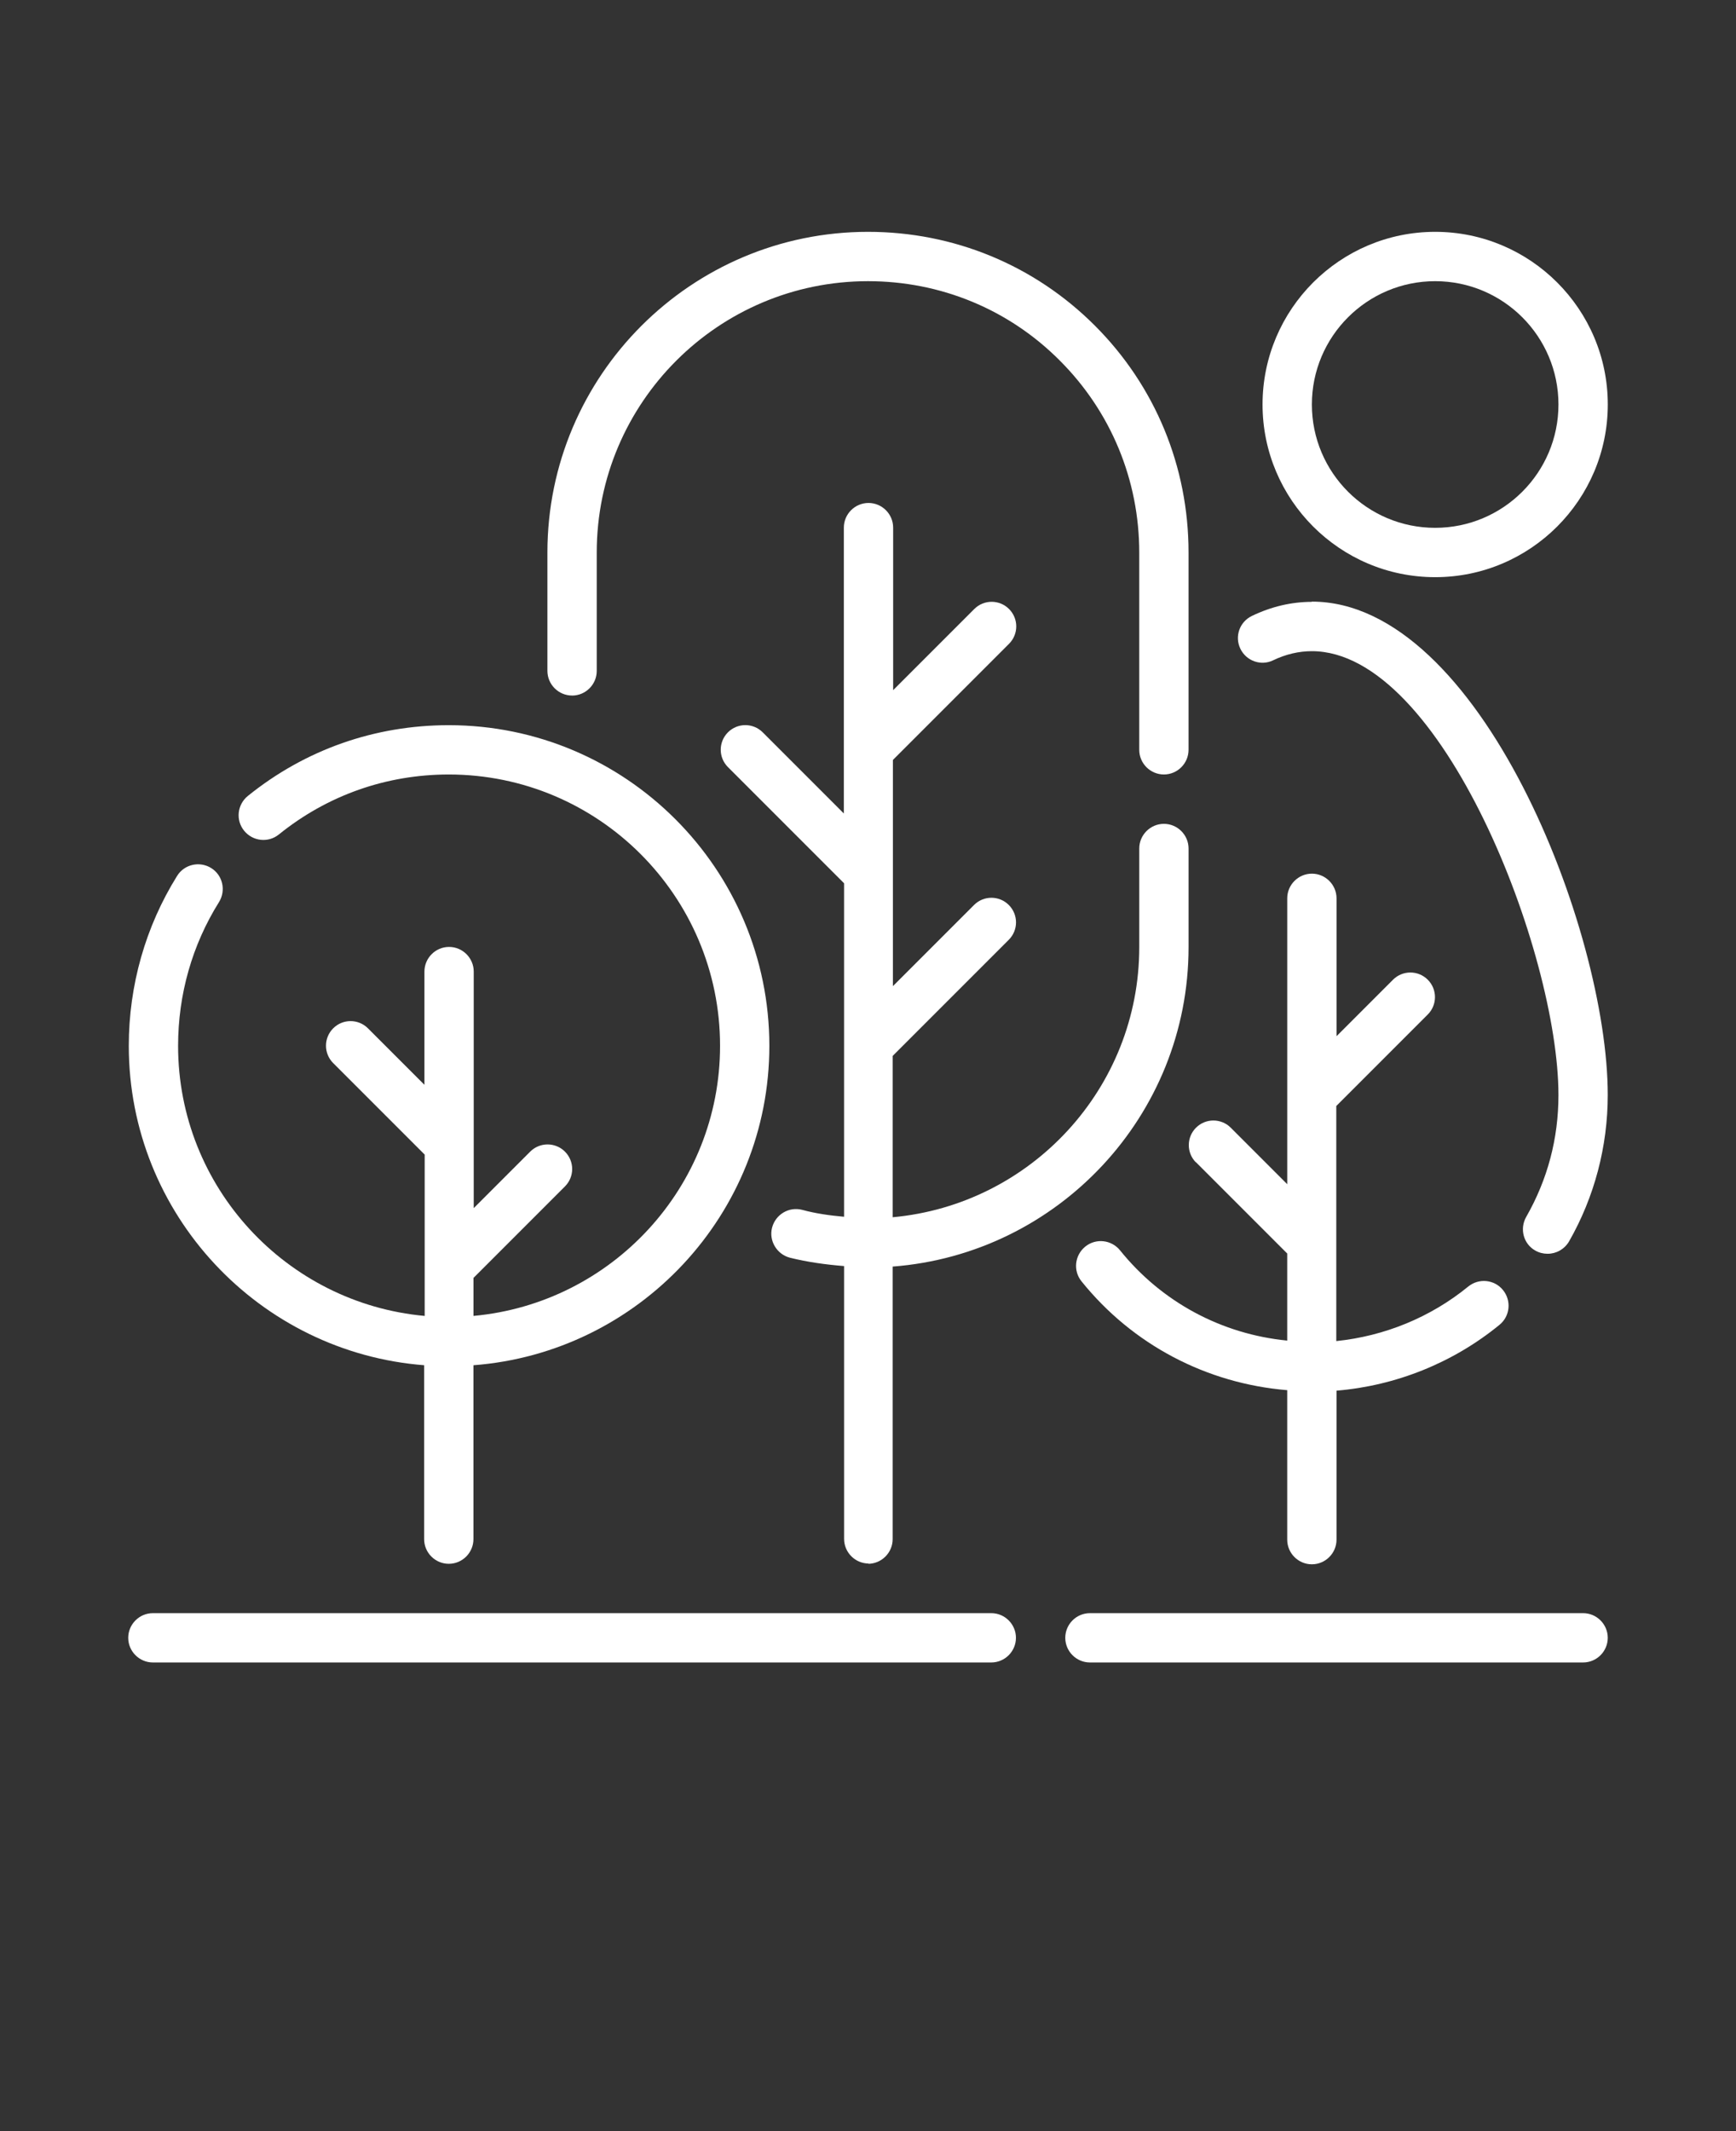 <svg xmlns="http://www.w3.org/2000/svg" version="1.1" viewBox="-5.0 -10.0 110.0 135.0" fill='white'>
 <rect x="-5.0" y="-10.0" width="110.0" height="135.0" fill="#333333" stroke="none"/>
 <g>
  <path d="m85.938 26.562c6.031 0 10.938-4.906 10.938-10.938s-4.906-10.938-10.938-10.938-10.938 4.906-10.938 10.938 4.906 10.938 10.938 10.938zm0-18.75c4.312 0 7.812 3.5 7.812 7.812s-3.5 7.812-7.812 7.812-7.812-3.5-7.812-7.812 3.5-7.812 7.812-7.812z"/>
  <path d="m78.125 28.125c-1.281 0-2.562 0.297-3.797 0.891-0.781 0.375-1.109 1.297-0.734 2.078s1.312 1.109 2.078 0.734c0.812-0.391 1.641-0.578 2.453-0.578 8.234 0 15.625 19.109 15.625 28.125 0 2.75-0.688 5.344-2.047 7.719-0.422 0.75-0.172 1.703 0.578 2.125 0.25 0.141 0.516 0.203 0.781 0.203 0.547 0 1.062-0.281 1.359-0.781 1.609-2.812 2.453-6.016 2.453-9.281 0-10.422-8.109-31.25-18.75-31.25z"/>
  <path d="m31.25 34.062c0.859 0 1.562-0.703 1.562-1.562v-7.5c0-9.484 7.703-17.188 17.188-17.188 4.594 0 8.922 1.781 12.156 5.031 3.234 3.234 5.031 7.562 5.031 12.156v12.5c0 0.859 0.703 1.562 1.562 1.562s1.562-0.703 1.562-1.562v-12.5c0-5.438-2.109-10.547-5.938-14.375s-8.938-5.938-14.375-5.938c-11.203 0-20.312 9.109-20.312 20.312v7.5c0 0.859 0.703 1.562 1.562 1.562z"/>
  <path d="m95.312 92.188h-31.25c-0.859 0-1.562 0.703-1.562 1.562s0.703 1.562 1.562 1.562h31.25c0.859 0 1.562-0.703 1.562-1.562s-0.703-1.562-1.562-1.562z"/>
  <path d="m57.812 92.188h-53.125c-0.859 0-1.562 0.703-1.562 1.562s0.703 1.562 1.562 1.562h53.125c0.859 0 1.562-0.703 1.562-1.562s-0.703-1.562-1.562-1.562z"/>
  <path d="m50 89.062c0.859 0 1.562-0.703 1.562-1.562v-17.266c10.469-0.797 18.75-9.562 18.75-20.234v-6.25c0-0.859-0.703-1.562-1.562-1.562s-1.562 0.703-1.562 1.562v6.25c0 8.953-6.875 16.312-15.625 17.109v-10.219l7.359-7.359c0.609-0.609 0.609-1.594 0-2.203s-1.594-0.609-2.203 0l-5.141 5.141v-14.328l7.359-7.359c0.609-0.609 0.609-1.594 0-2.203s-1.594-0.609-2.203 0l-5.141 5.141v-10.297c0-0.859-0.703-1.562-1.562-1.562s-1.562 0.703-1.562 1.562v18.109l-5.141-5.141c-0.609-0.609-1.594-0.609-2.203 0s-0.609 1.594 0 2.203l7.359 7.359v21.125c-0.891-0.078-1.797-0.203-2.656-0.438-0.844-0.219-1.688 0.297-1.906 1.125s0.297 1.688 1.125 1.906c1.125 0.281 2.281 0.438 3.438 0.531v17.281c0 0.859 0.703 1.562 1.562 1.562z"/>
  <path d="m21.875 76.484v11.016c0 0.859 0.703 1.562 1.562 1.562s1.562-0.703 1.562-1.562v-11.016c10.469-0.797 18.75-9.562 18.75-20.234 0-11.203-9.109-20.312-20.312-20.312-4.688 0-9.094 1.547-12.734 4.484-0.672 0.547-0.781 1.531-0.234 2.203s1.531 0.781 2.203 0.234c3.078-2.484 6.812-3.797 10.766-3.797 9.484 0 17.188 7.703 17.188 17.188 0 8.953-6.875 16.312-15.625 17.109v-2.406l5.797-5.797c0.609-0.609 0.609-1.594 0-2.203s-1.594-0.609-2.203 0l-3.578 3.578v-14.984c0-0.859-0.703-1.562-1.562-1.562s-1.562 0.703-1.562 1.562v7.172l-3.578-3.578c-0.609-0.609-1.594-0.609-2.203 0s-0.609 1.594 0 2.203l5.797 5.797v10.219c-8.75-0.797-15.625-8.156-15.625-17.109 0-3.25 0.891-6.391 2.594-9.109 0.453-0.734 0.234-1.703-0.5-2.156s-1.703-0.234-2.156 0.5c-2 3.203-3.062 6.938-3.062 10.766 0 10.672 8.281 19.438 18.75 20.234z"/>
  <path d="m70.766 63.609 5.797 5.797v5.516c-4.156-0.406-7.953-2.438-10.594-5.719-0.547-0.672-1.531-0.781-2.203-0.234s-0.781 1.531-0.234 2.203c3.234 4.016 7.922 6.469 13.031 6.891v9.469c0 0.859 0.703 1.562 1.562 1.562s1.562-0.703 1.562-1.562v-9.438c3.766-0.312 7.391-1.766 10.328-4.172 0.672-0.547 0.766-1.531 0.219-2.203s-1.531-0.766-2.203-0.219c-2.391 1.953-5.312 3.141-8.359 3.453v-14.891l5.797-5.797c0.609-0.609 0.609-1.594 0-2.203s-1.594-0.609-2.203 0l-3.578 3.578v-8.734c0-0.859-0.703-1.562-1.562-1.562s-1.562 0.703-1.562 1.562v18.109l-3.578-3.578c-0.609-0.609-1.594-0.609-2.203 0s-0.609 1.594 0 2.203z"/>
 </g>
</svg>
